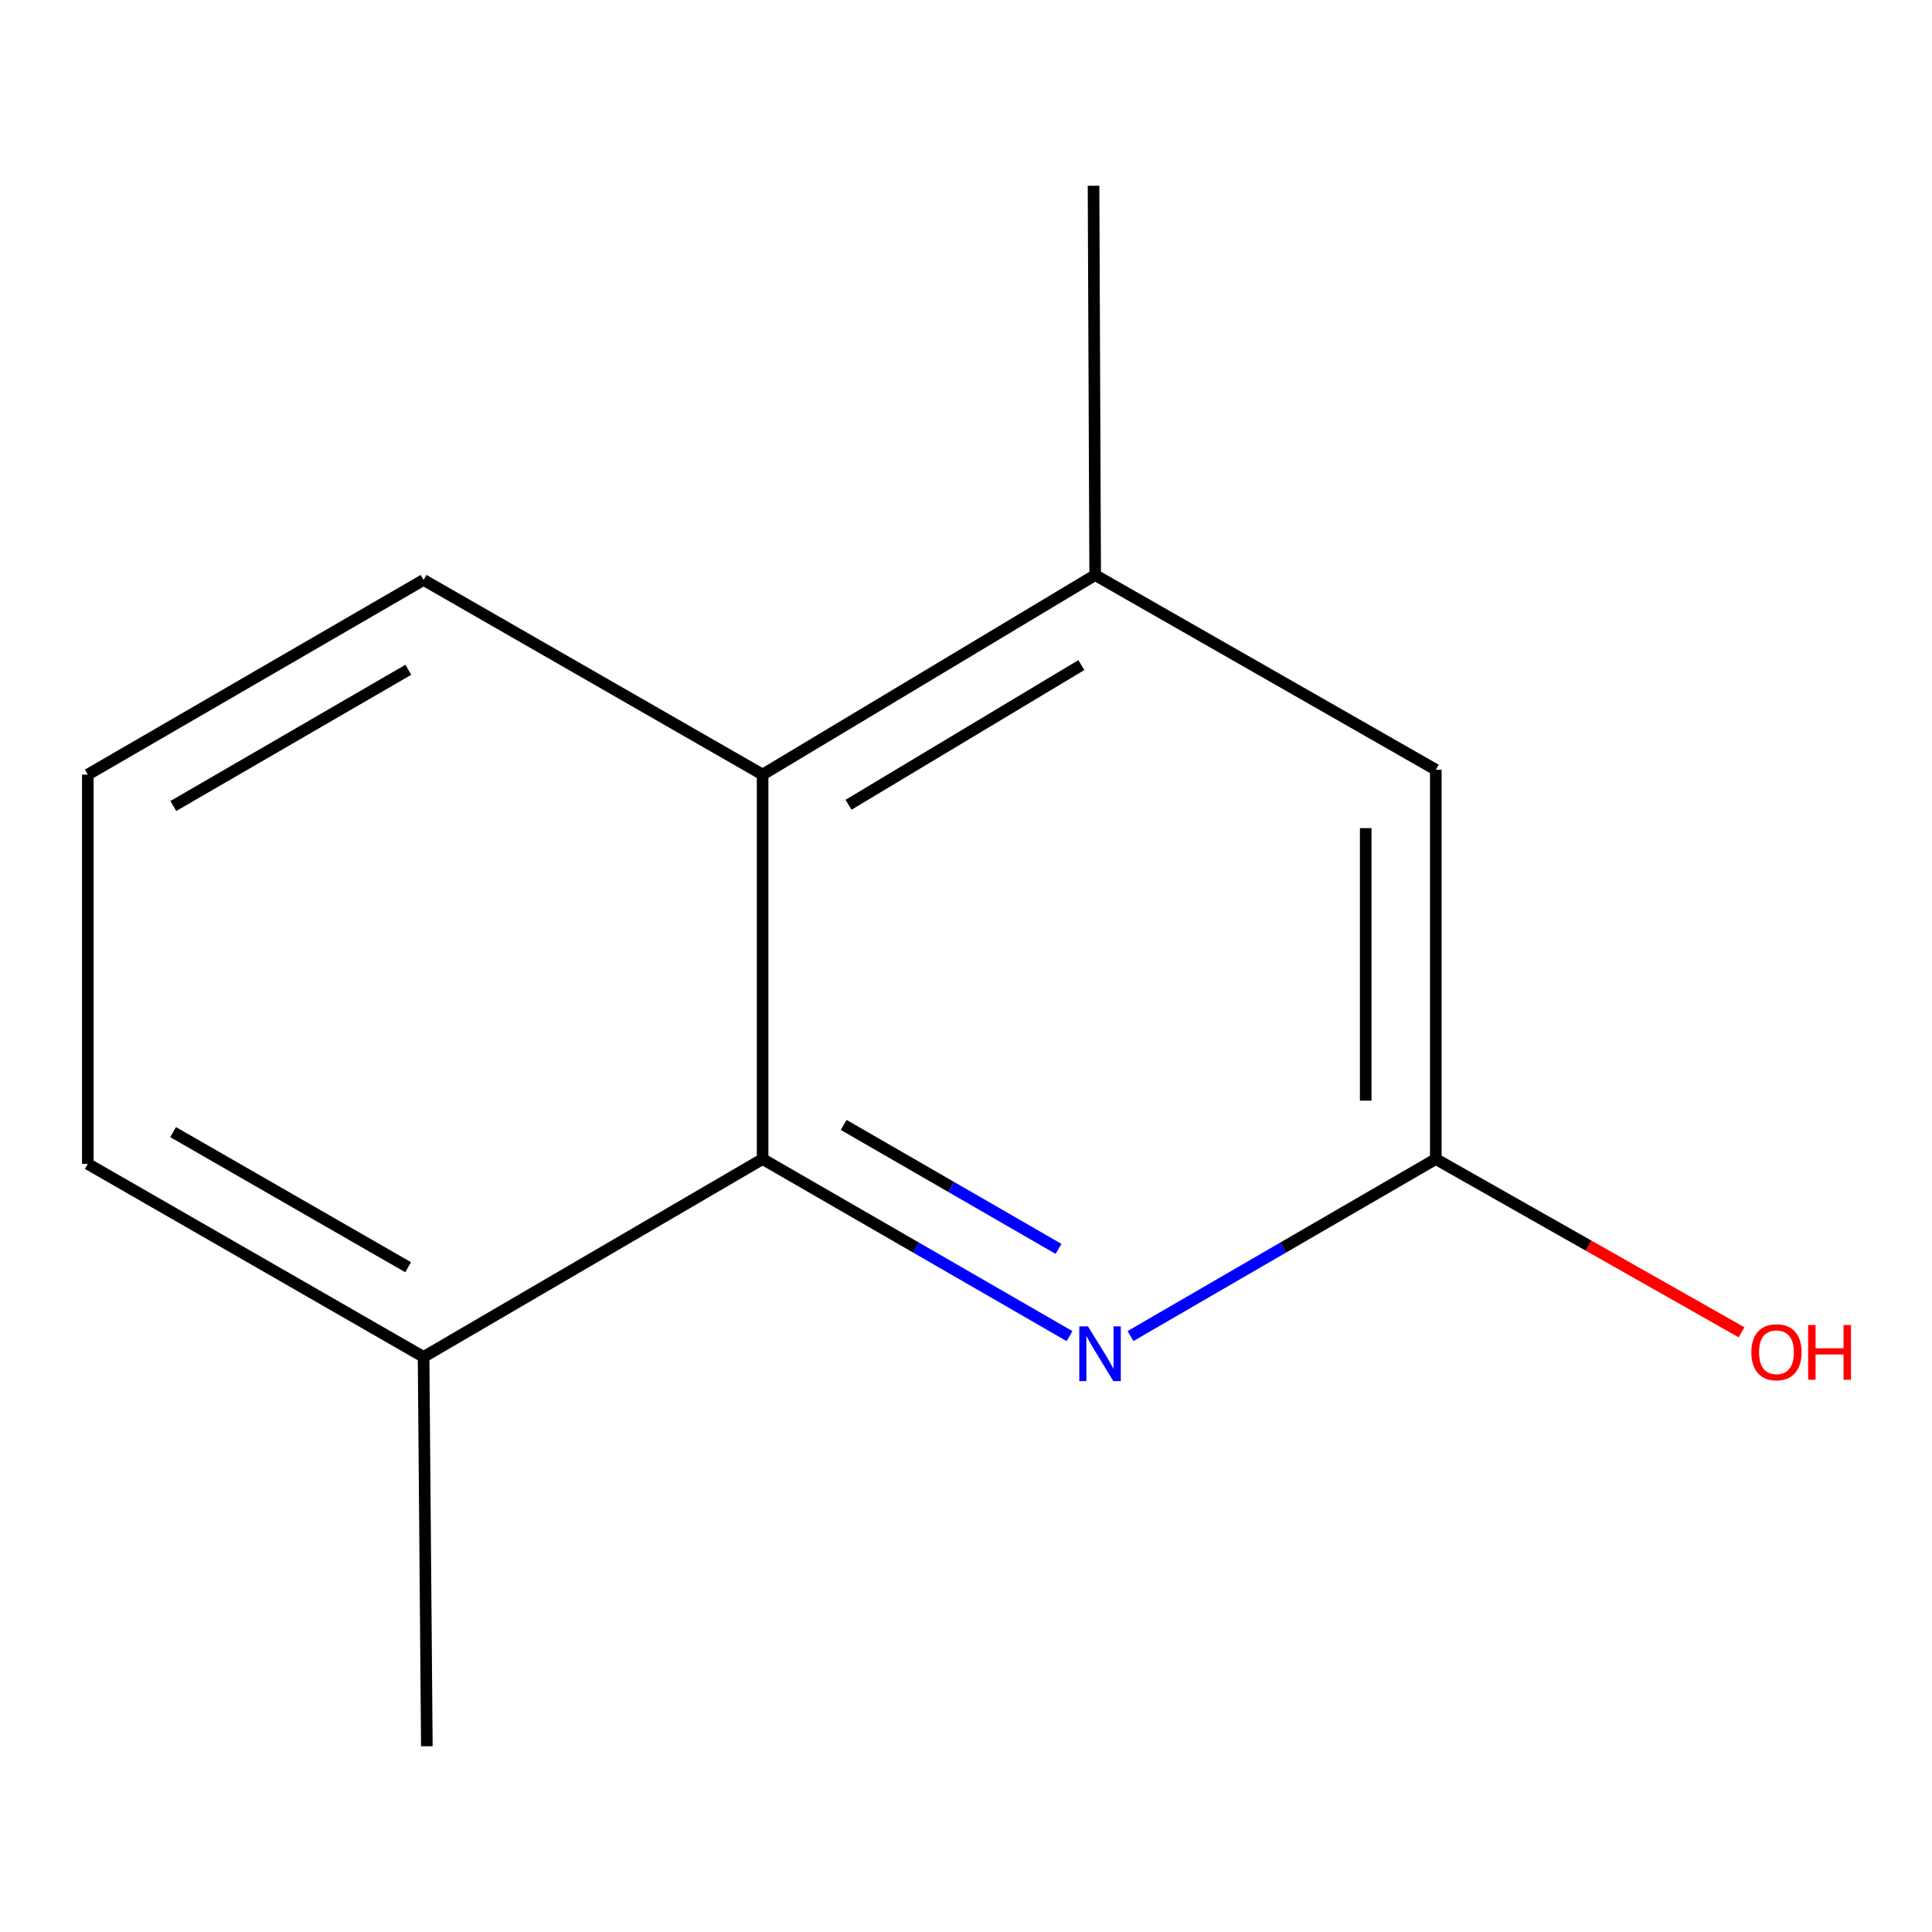 <?xml version='1.0' encoding='iso-8859-1'?>
<svg version='1.1' baseProfile='full'
              xmlns='http://www.w3.org/2000/svg'
                      xmlns:rdkit='http://www.rdkit.org/xml'
                      xmlns:xlink='http://www.w3.org/1999/xlink'
                  xml:space='preserve'
width='1000px' height='1000px' viewBox='0 0 1000 1000'>
<!-- END OF HEADER -->
<rect style='opacity:1.0;fill:#FFFFFF;stroke:none' width='1000' height='1000' x='0' y='0'> </rect>
<path class='bond-0' d='M 394.723,599.921 L 474.16,645.752' style='fill:none;fill-rule:evenodd;stroke:#000000;stroke-width:6px;stroke-linecap:butt;stroke-linejoin:miter;stroke-opacity:1' />
<path class='bond-0' d='M 474.16,645.752 L 553.597,691.583' style='fill:none;fill-rule:evenodd;stroke:#0000FF;stroke-width:6px;stroke-linecap:butt;stroke-linejoin:miter;stroke-opacity:1' />
<path class='bond-0' d='M 436.679,582.255 L 492.285,614.336' style='fill:none;fill-rule:evenodd;stroke:#000000;stroke-width:6px;stroke-linecap:butt;stroke-linejoin:miter;stroke-opacity:1' />
<path class='bond-0' d='M 492.285,614.336 L 547.891,646.418' style='fill:none;fill-rule:evenodd;stroke:#0000FF;stroke-width:6px;stroke-linecap:butt;stroke-linejoin:miter;stroke-opacity:1' />
<path class='bond-1' d='M 394.723,599.921 L 394.723,400.926' style='fill:none;fill-rule:evenodd;stroke:#000000;stroke-width:6px;stroke-linecap:butt;stroke-linejoin:miter;stroke-opacity:1' />
<path class='bond-5' d='M 394.723,599.921 L 219.243,702.34' style='fill:none;fill-rule:evenodd;stroke:#000000;stroke-width:6px;stroke-linecap:butt;stroke-linejoin:miter;stroke-opacity:1' />
<path class='bond-2' d='M 585.14,691.548 L 664.153,645.734' style='fill:none;fill-rule:evenodd;stroke:#0000FF;stroke-width:6px;stroke-linecap:butt;stroke-linejoin:miter;stroke-opacity:1' />
<path class='bond-2' d='M 664.153,645.734 L 743.166,599.921' style='fill:none;fill-rule:evenodd;stroke:#000000;stroke-width:6px;stroke-linecap:butt;stroke-linejoin:miter;stroke-opacity:1' />
<path class='bond-3' d='M 394.723,400.926 L 566.859,297.66' style='fill:none;fill-rule:evenodd;stroke:#000000;stroke-width:6px;stroke-linecap:butt;stroke-linejoin:miter;stroke-opacity:1' />
<path class='bond-3' d='M 439.202,416.537 L 559.697,344.252' style='fill:none;fill-rule:evenodd;stroke:#000000;stroke-width:6px;stroke-linecap:butt;stroke-linejoin:miter;stroke-opacity:1' />
<path class='bond-7' d='M 394.723,400.926 L 219.243,300.179' style='fill:none;fill-rule:evenodd;stroke:#000000;stroke-width:6px;stroke-linecap:butt;stroke-linejoin:miter;stroke-opacity:1' />
<path class='bond-6' d='M 743.166,599.921 L 822.296,644.762' style='fill:none;fill-rule:evenodd;stroke:#000000;stroke-width:6px;stroke-linecap:butt;stroke-linejoin:miter;stroke-opacity:1' />
<path class='bond-6' d='M 822.296,644.762 L 901.426,689.603' style='fill:none;fill-rule:evenodd;stroke:#FF0000;stroke-width:6px;stroke-linecap:butt;stroke-linejoin:miter;stroke-opacity:1' />
<path class='bond-13' d='M 743.166,599.921 L 743.166,398.407' style='fill:none;fill-rule:evenodd;stroke:#000000;stroke-width:6px;stroke-linecap:butt;stroke-linejoin:miter;stroke-opacity:1' />
<path class='bond-13' d='M 706.897,569.694 L 706.897,428.634' style='fill:none;fill-rule:evenodd;stroke:#000000;stroke-width:6px;stroke-linecap:butt;stroke-linejoin:miter;stroke-opacity:1' />
<path class='bond-4' d='M 566.859,297.66 L 743.166,398.407' style='fill:none;fill-rule:evenodd;stroke:#000000;stroke-width:6px;stroke-linecap:butt;stroke-linejoin:miter;stroke-opacity:1' />
<path class='bond-8' d='M 566.859,297.66 L 566.013,96.147' style='fill:none;fill-rule:evenodd;stroke:#000000;stroke-width:6px;stroke-linecap:butt;stroke-linejoin:miter;stroke-opacity:1' />
<path class='bond-10' d='M 219.243,702.34 L 45.455,602.439' style='fill:none;fill-rule:evenodd;stroke:#000000;stroke-width:6px;stroke-linecap:butt;stroke-linejoin:miter;stroke-opacity:1' />
<path class='bond-10' d='M 211.25,655.911 L 89.598,585.981' style='fill:none;fill-rule:evenodd;stroke:#000000;stroke-width:6px;stroke-linecap:butt;stroke-linejoin:miter;stroke-opacity:1' />
<path class='bond-11' d='M 219.243,702.34 L 220.935,903.853' style='fill:none;fill-rule:evenodd;stroke:#000000;stroke-width:6px;stroke-linecap:butt;stroke-linejoin:miter;stroke-opacity:1' />
<path class='bond-12' d='M 219.243,300.179 L 45.455,400.926' style='fill:none;fill-rule:evenodd;stroke:#000000;stroke-width:6px;stroke-linecap:butt;stroke-linejoin:miter;stroke-opacity:1' />
<path class='bond-12' d='M 211.364,346.669 L 89.713,417.191' style='fill:none;fill-rule:evenodd;stroke:#000000;stroke-width:6px;stroke-linecap:butt;stroke-linejoin:miter;stroke-opacity:1' />
<path class='bond-9' d='M 45.455,400.926 L 45.455,602.439' style='fill:none;fill-rule:evenodd;stroke:#000000;stroke-width:6px;stroke-linecap:butt;stroke-linejoin:miter;stroke-opacity:1' />
<path  class='atom-1' d='M 563.118 686.527
L 572.398 701.527
Q 573.318 703.007, 574.798 705.687
Q 576.278 708.367, 576.358 708.527
L 576.358 686.527
L 580.118 686.527
L 580.118 714.847
L 576.238 714.847
L 566.278 698.447
Q 565.118 696.527, 563.878 694.327
Q 562.678 692.127, 562.318 691.447
L 562.318 714.847
L 558.638 714.847
L 558.638 686.527
L 563.118 686.527
' fill='#0000FF'/>
<path  class='atom-7' d='M 906.493 699.921
Q 906.493 693.121, 909.853 689.321
Q 913.213 685.521, 919.493 685.521
Q 925.773 685.521, 929.133 689.321
Q 932.493 693.121, 932.493 699.921
Q 932.493 706.801, 929.093 710.721
Q 925.693 714.601, 919.493 714.601
Q 913.253 714.601, 909.853 710.721
Q 906.493 706.841, 906.493 699.921
M 919.493 711.401
Q 923.813 711.401, 926.133 708.521
Q 928.493 705.601, 928.493 699.921
Q 928.493 694.361, 926.133 691.561
Q 923.813 688.721, 919.493 688.721
Q 915.173 688.721, 912.813 691.521
Q 910.493 694.321, 910.493 699.921
Q 910.493 705.641, 912.813 708.521
Q 915.173 711.401, 919.493 711.401
' fill='#FF0000'/>
<path  class='atom-7' d='M 935.893 685.841
L 939.733 685.841
L 939.733 697.881
L 954.213 697.881
L 954.213 685.841
L 958.053 685.841
L 958.053 714.161
L 954.213 714.161
L 954.213 701.081
L 939.733 701.081
L 939.733 714.161
L 935.893 714.161
L 935.893 685.841
' fill='#FF0000'/>
</svg>

